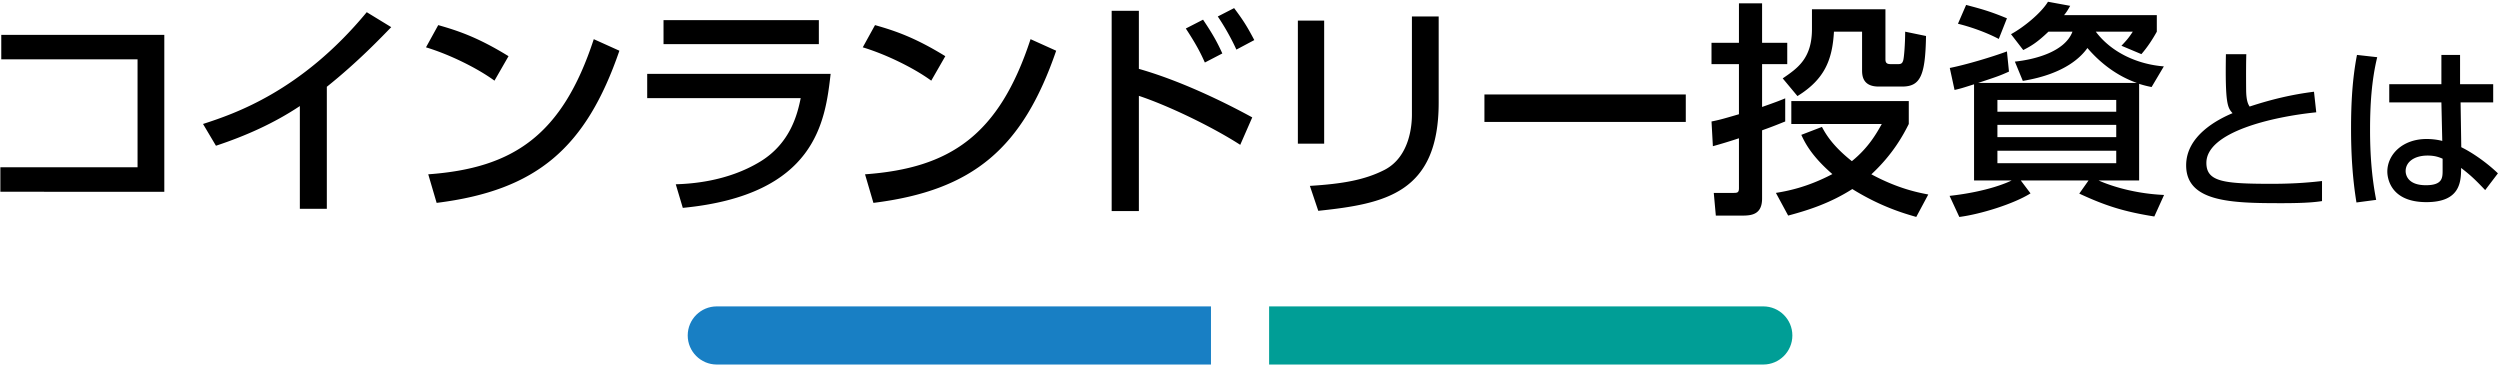 <svg xmlns="http://www.w3.org/2000/svg" width="430" height="63"><g data-name="レイヤー_1"><path d="M123.287 52.699h85v10h-85c-2.76 0-5-2.24-5-5s2.24-5 5-5Z" style="fill:#187fc4"/><path d="M218.287 52.699h85c2.76 0 5 2.24 5 5s-2.24 5-5 5h-85v-10Z" style="fill:#009e96"/><path d="M28.261 5.995v26.989H.063v-4.212h23.596V10.208H.219V5.995h28.042ZM56.215 35.909h-4.641V18.242c-4.446 2.964-9.36 5.148-14.43 6.825l-2.223-3.744c5.265-1.716 16.849-5.538 28.159-19.228l4.212 2.574c-1.521 1.56-5.655 5.928-11.077 10.257v20.982ZM85.048 13.874c-2.925-2.146-7.761-4.524-11.778-5.733l2.106-3.822c3.432.975 6.825 2.106 12.09 5.344l-2.418 4.212ZM73.659 29.981c14.587-1.053 23.05-6.669 28.471-23.245l4.407 1.989c-5.733 16.653-14.158 24.024-31.435 26.17l-1.443-4.914ZM142.87 12.704c-.936 8.112-2.457 20.826-25.429 23.05l-1.209-4.057c2.223-.078 8.736-.351 14.587-3.939 5.187-3.197 6.357-8.229 6.903-10.881h-26.404v-4.173h31.552Zm-2.028-9.244v4.135h-26.716V3.46h26.716ZM160.174 13.874c-2.925-2.146-7.761-4.524-11.778-5.733l2.106-3.822c3.432.975 6.825 2.106 12.09 5.344l-2.418 4.212Zm-11.389 16.107c14.586-1.053 23.05-6.669 28.471-23.245l4.407 1.989c-5.733 16.653-14.157 24.024-31.435 26.17l-1.443-4.914ZM195.886 1.861v9.984c8.658 2.457 17.434 7.215 19.501 8.347l-2.067 4.719c-5.031-3.237-12.598-6.825-17.434-8.424v19.812h-4.68V1.861h4.68Zm11.35 8.893c-.78-1.755-1.56-3.237-3.276-5.851l2.964-1.521c1.599 2.379 2.418 3.821 3.315 5.811l-3.003 1.561Zm5.421-2.224c-.858-1.911-2.106-4.095-3.198-5.694l2.809-1.442c1.521 2.028 2.223 3.12 3.471 5.499l-3.081 1.638ZM227.756 24.716h-4.523V3.538h4.523v21.178Zm19.696-7.059c0 15.601-9.282 17.395-20.71 18.604l-1.443-4.29c5.655-.352 9.399-1.015 12.793-2.73 4.523-2.301 4.758-8.034 4.758-9.517V2.836h4.603v14.821ZM289.955 16.253v4.719h-34.634v-4.719h34.634ZM294.379 20.895c1.171-.234 1.678-.352 4.72-1.248v-8.62h-4.72V7.361h4.72V.574h3.979V7.36h4.329v3.666h-4.329v7.372c2.34-.819 3.042-1.093 3.978-1.482v3.979c-1.092.429-1.794.74-3.978 1.521v11.739c0 2.613-1.638 2.926-3.276 2.926h-4.68l-.352-3.9h3.354c.703 0 .976-.039.976-.819v-8.58a95.012 95.012 0 0 1-4.485 1.365l-.234-4.251Zm33.932.428c-.896 1.794-2.691 5.187-6.436 8.658 4.564 2.457 7.957 3.12 9.79 3.471l-2.067 3.861c-2.184-.624-6.162-1.794-10.998-4.797-3.744 2.379-7.371 3.588-11.037 4.563l-2.106-3.9c1.911-.312 5.343-.937 9.712-3.237-3.705-3.198-4.798-5.577-5.344-6.747l3.549-1.365c.624 1.17 1.795 3.237 5.148 5.89 2.887-2.341 4.251-4.798 5.148-6.396h-15.562v-3.939h20.203v3.939ZM311.658 1.588h12.637v8.581c0 .507.116.857.858.857h1.403c.507 0 .663-.233.78-.585.156-.39.352-2.925.352-4.992l3.588.741c-.117 6.747-.937 8.697-4.096 8.697h-4.057c-2.847 0-2.847-2.028-2.847-2.886V5.448h-4.836c-.272 4.836-1.599 8.19-6.279 11.076l-2.535-3.042c2.574-1.755 5.031-3.432 5.031-8.502V1.588ZM339.537 14.498c-2.066.663-2.34.741-3.354.975l-.819-3.783c2.77-.546 7.333-1.911 9.829-2.847l.351 3.471c-1.638.741-2.028.858-5.304 1.95h27.301c-3.315-1.17-6.201-3.315-8.503-6.006-.975 1.365-3.705 4.446-11.115 5.655l-1.365-3.315c3.315-.351 8.581-1.638 9.907-5.148h-4.135c-2.028 1.95-3.12 2.535-4.329 3.159l-2.106-2.729c2.146-1.171 5.148-3.589 6.357-5.578l3.822.702c-.468.819-.585 1.015-1.053 1.6h15.951v2.847c-.74 1.326-1.6 2.652-2.652 3.861l-3.432-1.443c.896-.936 1.287-1.403 1.95-2.418h-6.357c2.651 3.55 7.138 5.616 11.7 5.968l-2.105 3.549a17.405 17.405 0 0 1-2.146-.546v16.614h-6.981c.858.391 5.148 2.224 11.271 2.496l-1.677 3.705c-5.109-.818-8.308-1.794-12.909-3.938l1.599-2.263h-11.661l1.677 2.224c-2.847 1.794-8.581 3.588-12.247 4.056l-1.677-3.627c6.669-.741 10.141-2.379 10.687-2.652h-6.475V14.498ZM338.172.848c2.652.701 4.096 1.092 7.021 2.301l-1.404 3.549c-2.379-1.248-5.109-2.145-7.021-2.613l1.403-3.236Zm5.383 18.369h20.438v-2.028h-20.438v2.028Zm0 4.368h20.438V21.48h-20.438v2.105Zm0 4.485h20.438v-2.146h-20.438v2.146ZM386.366 9.327c-.029.9-.06 2.7-.029 6.21.029 1.92.39 2.46.6 2.79 3.63-1.2 7.23-2.07 11.07-2.55l.389 3.54c-7.68.779-18.898 3.42-18.898 8.699 0 3.271 3.029 3.6 11.25 3.6 4.319 0 7.02-.3 8.639-.479v3.45c-.959.149-2.58.359-6.899.359-8.579 0-16.47-.149-16.47-6.51 0-5.069 5.34-7.859 7.98-8.97-.84-.96-1.29-1.47-1.141-10.14h3.51ZM408.881 9.838c-.99 4.079-1.23 8.31-1.23 12.539 0 4.05.271 8.01 1.051 12l-3.391.449c-.689-4.199-.93-8.459-.93-12.719 0-4.23.21-8.49 1.02-12.66l3.48.391Zm11.039 4.649v-5.04h3.211v5.04h5.699v3.12h-5.609l.119 7.709c2.49 1.23 4.95 3.181 6.301 4.5l-2.19 2.88c-1.649-1.739-2.49-2.55-4.14-3.81 0 2.43-.18 5.88-5.971 5.88-6.449 0-6.719-4.5-6.719-5.25 0-2.91 2.58-5.609 6.75-5.609.299 0 1.409 0 2.699.33l-.15-6.63h-8.969v-3.12h8.969Zm.211 12.81c-.631-.271-1.351-.54-2.58-.54-2.311 0-3.78 1.11-3.78 2.67 0 .479.21 2.43 3.479 2.43 2.82 0 2.881-1.229 2.881-2.52v-2.04Z"/></g></svg>